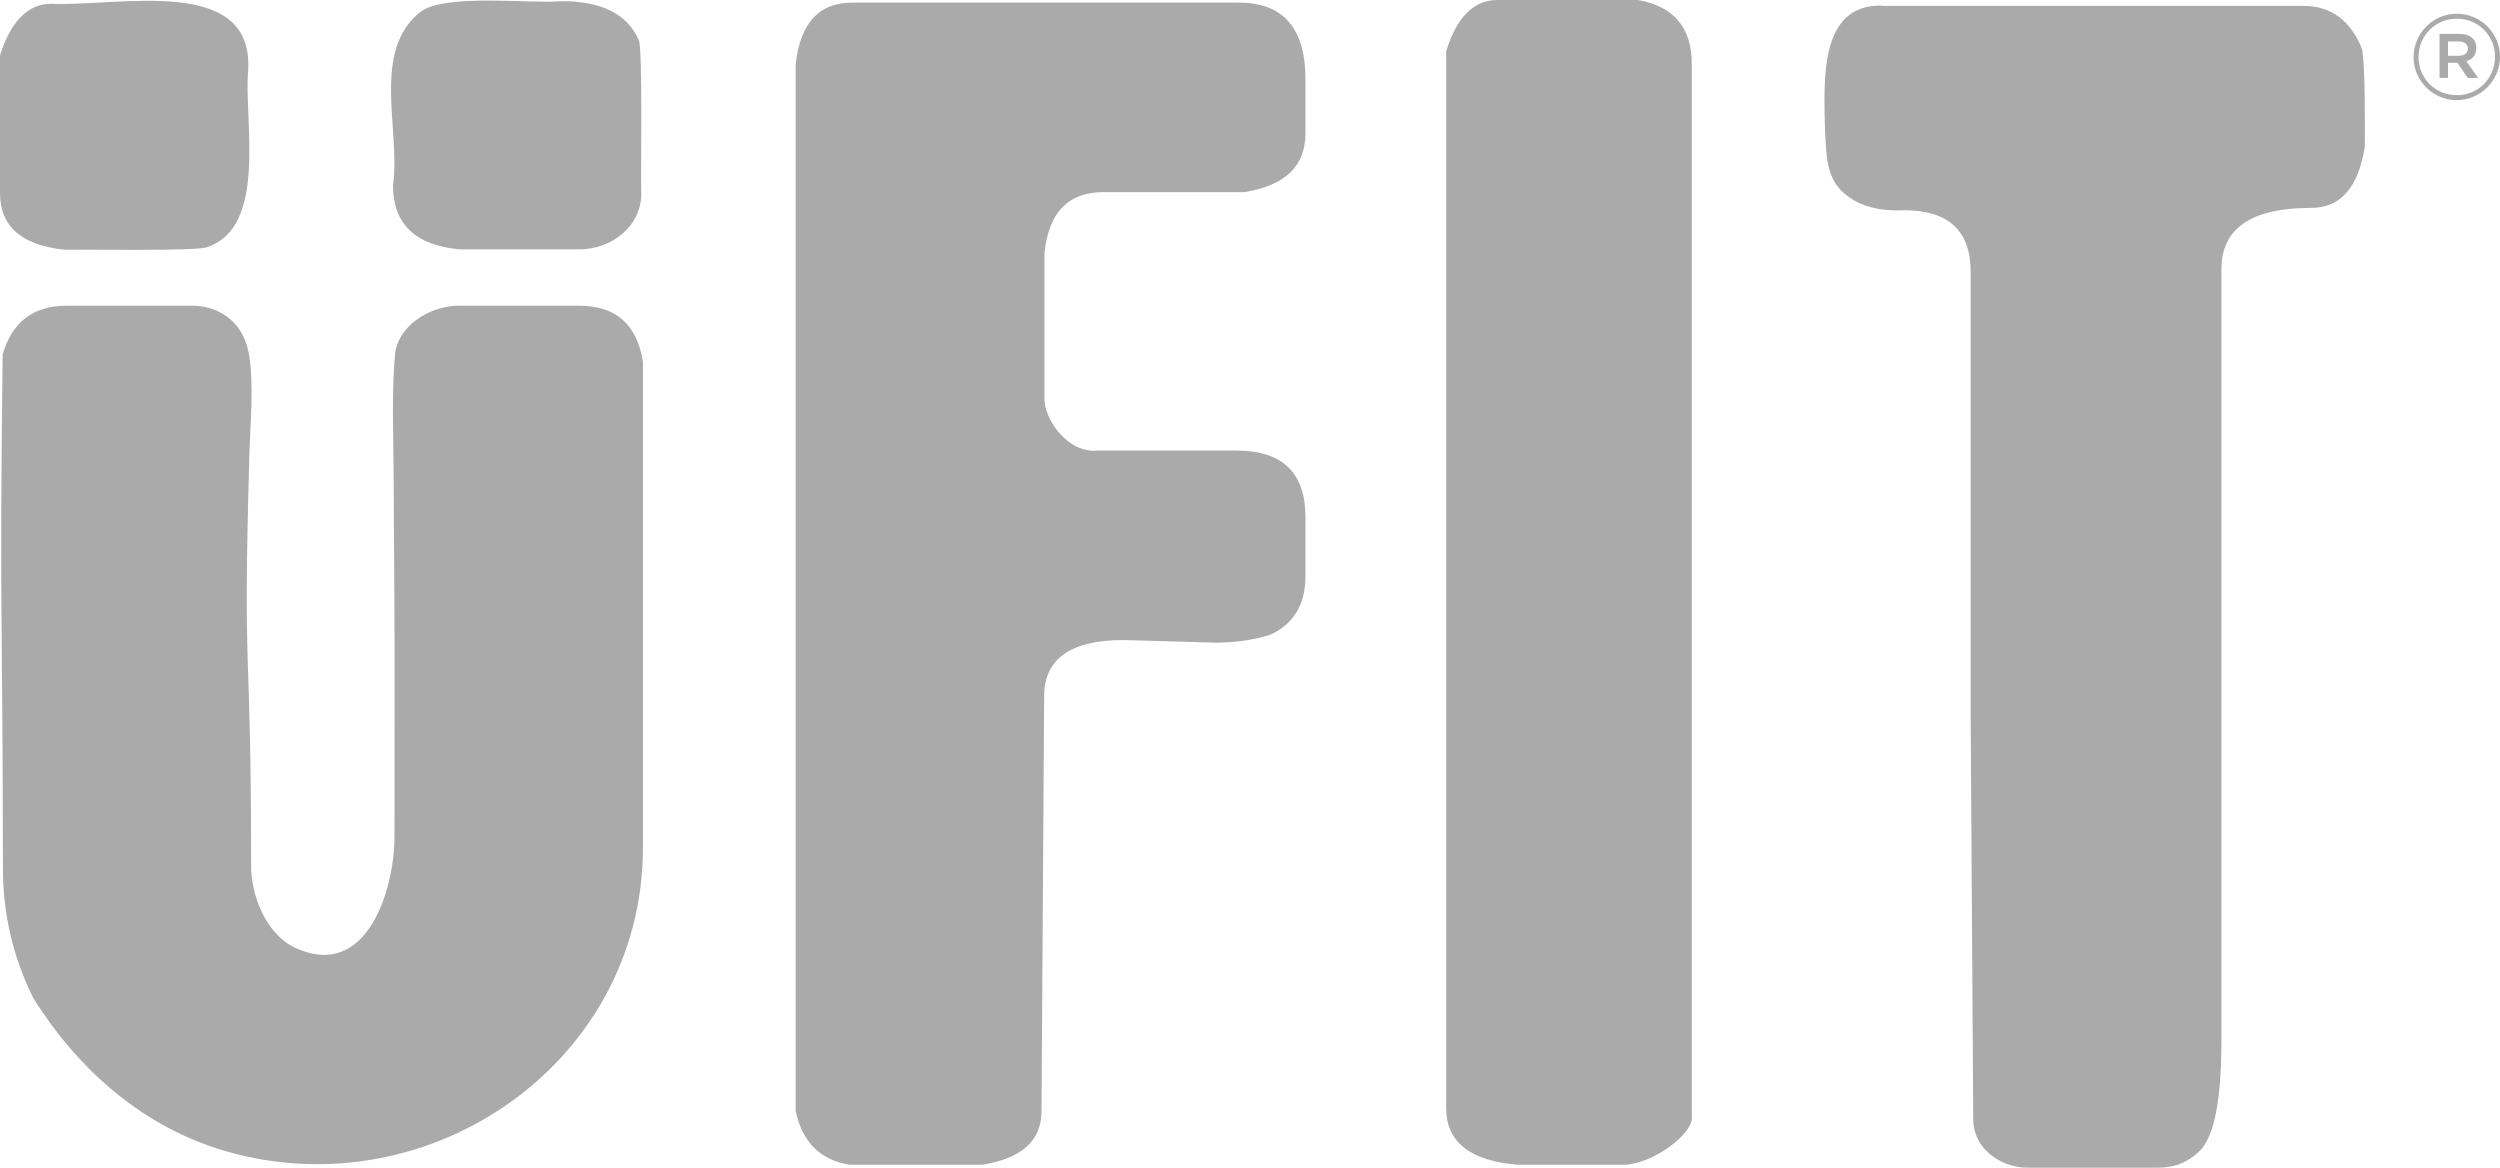 <?xml version="1.0" encoding="UTF-8"?> <svg xmlns="http://www.w3.org/2000/svg" id="Layer_1" data-name="Layer 1" viewBox="0 0 85.62 40"><defs><style> .cls-1 { fill: #aaa; } </style></defs><path class="cls-1" d="M2.28,10.47h4.3c.83,0,1.7.46,1.93,1.58.2,1.01.06,2.47.03,3.53-.23,8.13.06,5.92.06,14.06,0,1.05.52,2.37,1.53,2.83,2.47,1.12,3.38-2.07,3.38-3.8,0-7.6.02-4.82-.03-12.43,0-1.2-.08-2.85.06-4.2.19-1.02,1.36-1.63,2.34-1.57h3.95c1.26,0,1.99.64,2.19,1.93v16.62c0,7.53-7.61,12.58-14.63,10.3-2.66-.87-4.77-2.78-6.24-5.12-.7-1.4-1.05-2.89-1.05-4.47C.09,20.45-.02,21.46.09,12.14c.32-1.11,1.05-1.67,2.19-1.67M8.5,2.41C8.69-.88,4.09.23,1.75.13.96.13.38.72,0,1.89v4.73c0,1.13.73,1.77,2.19,1.93.38-.01,4.69.06,4.91-.09,2.09-.7,1.24-4.4,1.4-6.05M21.87,1.36c-.39-.88-1.27-1.32-2.63-1.32-1.02.1-3.94-.27-4.82.35-1.73,1.34-.69,4.06-.96,5.96,0,1.32.76,2.05,2.28,2.19h4.03c1.19.03,2.26-.83,2.19-2.02-.02-.32.06-5.01-.09-5.17Z"></path><path class="cls-1" d="M42.43.09c1.52,0,2.28.88,2.28,2.63v1.84c0,1.13-.7,1.8-2.1,2.02h-4.82c-1.21,0-1.88.7-2.02,2.1v4.91c-.04.76.81,1.96,1.84,1.84h4.73c1.58,0,2.37.76,2.37,2.28v2.02c0,.98-.41,1.65-1.23,2.02-.61.18-1.23.26-1.84.26l-3.16-.09c-1.81,0-2.72.64-2.72,1.93l-.09,14.2c0,1.01-.67,1.62-2.02,1.84h-4.56c-.99-.16-1.61-.77-1.84-1.84V2.19c.16-1.4.8-2.1,1.93-2.1h13.24ZM51.28,0c-.8,0-1.39.58-1.75,1.75v36.21c0,1.15.82,1.8,2.45,1.93h3.59c.98.02,2.47-1.07,2.37-1.67V2.19c0-1.24-.61-1.97-1.84-2.19h-4.82ZM85.62,1.94h0c0,.81-.66,1.49-1.48,1.49s-1.48-.67-1.48-1.47h0c0-.81.66-1.49,1.48-1.49s1.48.67,1.48,1.47ZM85.45,1.94c0-.71-.56-1.3-1.31-1.3s-1.31.6-1.31,1.31h0c0,.72.56,1.31,1.31,1.31s1.31-.6,1.31-1.31h0ZM84.47,2.1l.4.57h-.35l-.36-.52h-.32v.52h-.29v-1.51h.68c.33,0,.58.16.58.48,0,.25-.14.4-.35.46ZM84.52,1.67c0-.16-.11-.25-.31-.25h-.37v.49h.37c.2,0,.31-.1.31-.25ZM64.43.19c-2.13-.02-1.96,2.55-1.93,4.21.06,1.11.04,1.9.98,2.45.52.31,1.14.38,1.73.35,1.52,0,2.28.7,2.28,2.1v14.99l.09,14.12c.06,1.03,1.04,1.58,1.84,1.58h4.47c.69,0,1.08-.24,1.4-.53.41-.37.79-1.29.79-3.86V9.22c0-1.4,1.02-2.1,3.07-2.1,1.01,0,1.62-.7,1.84-2.1,0-.71.02-2.65-.09-3.33-.39-.99-1.07-1.49-2.02-1.49h-14.46Z"></path></svg> 